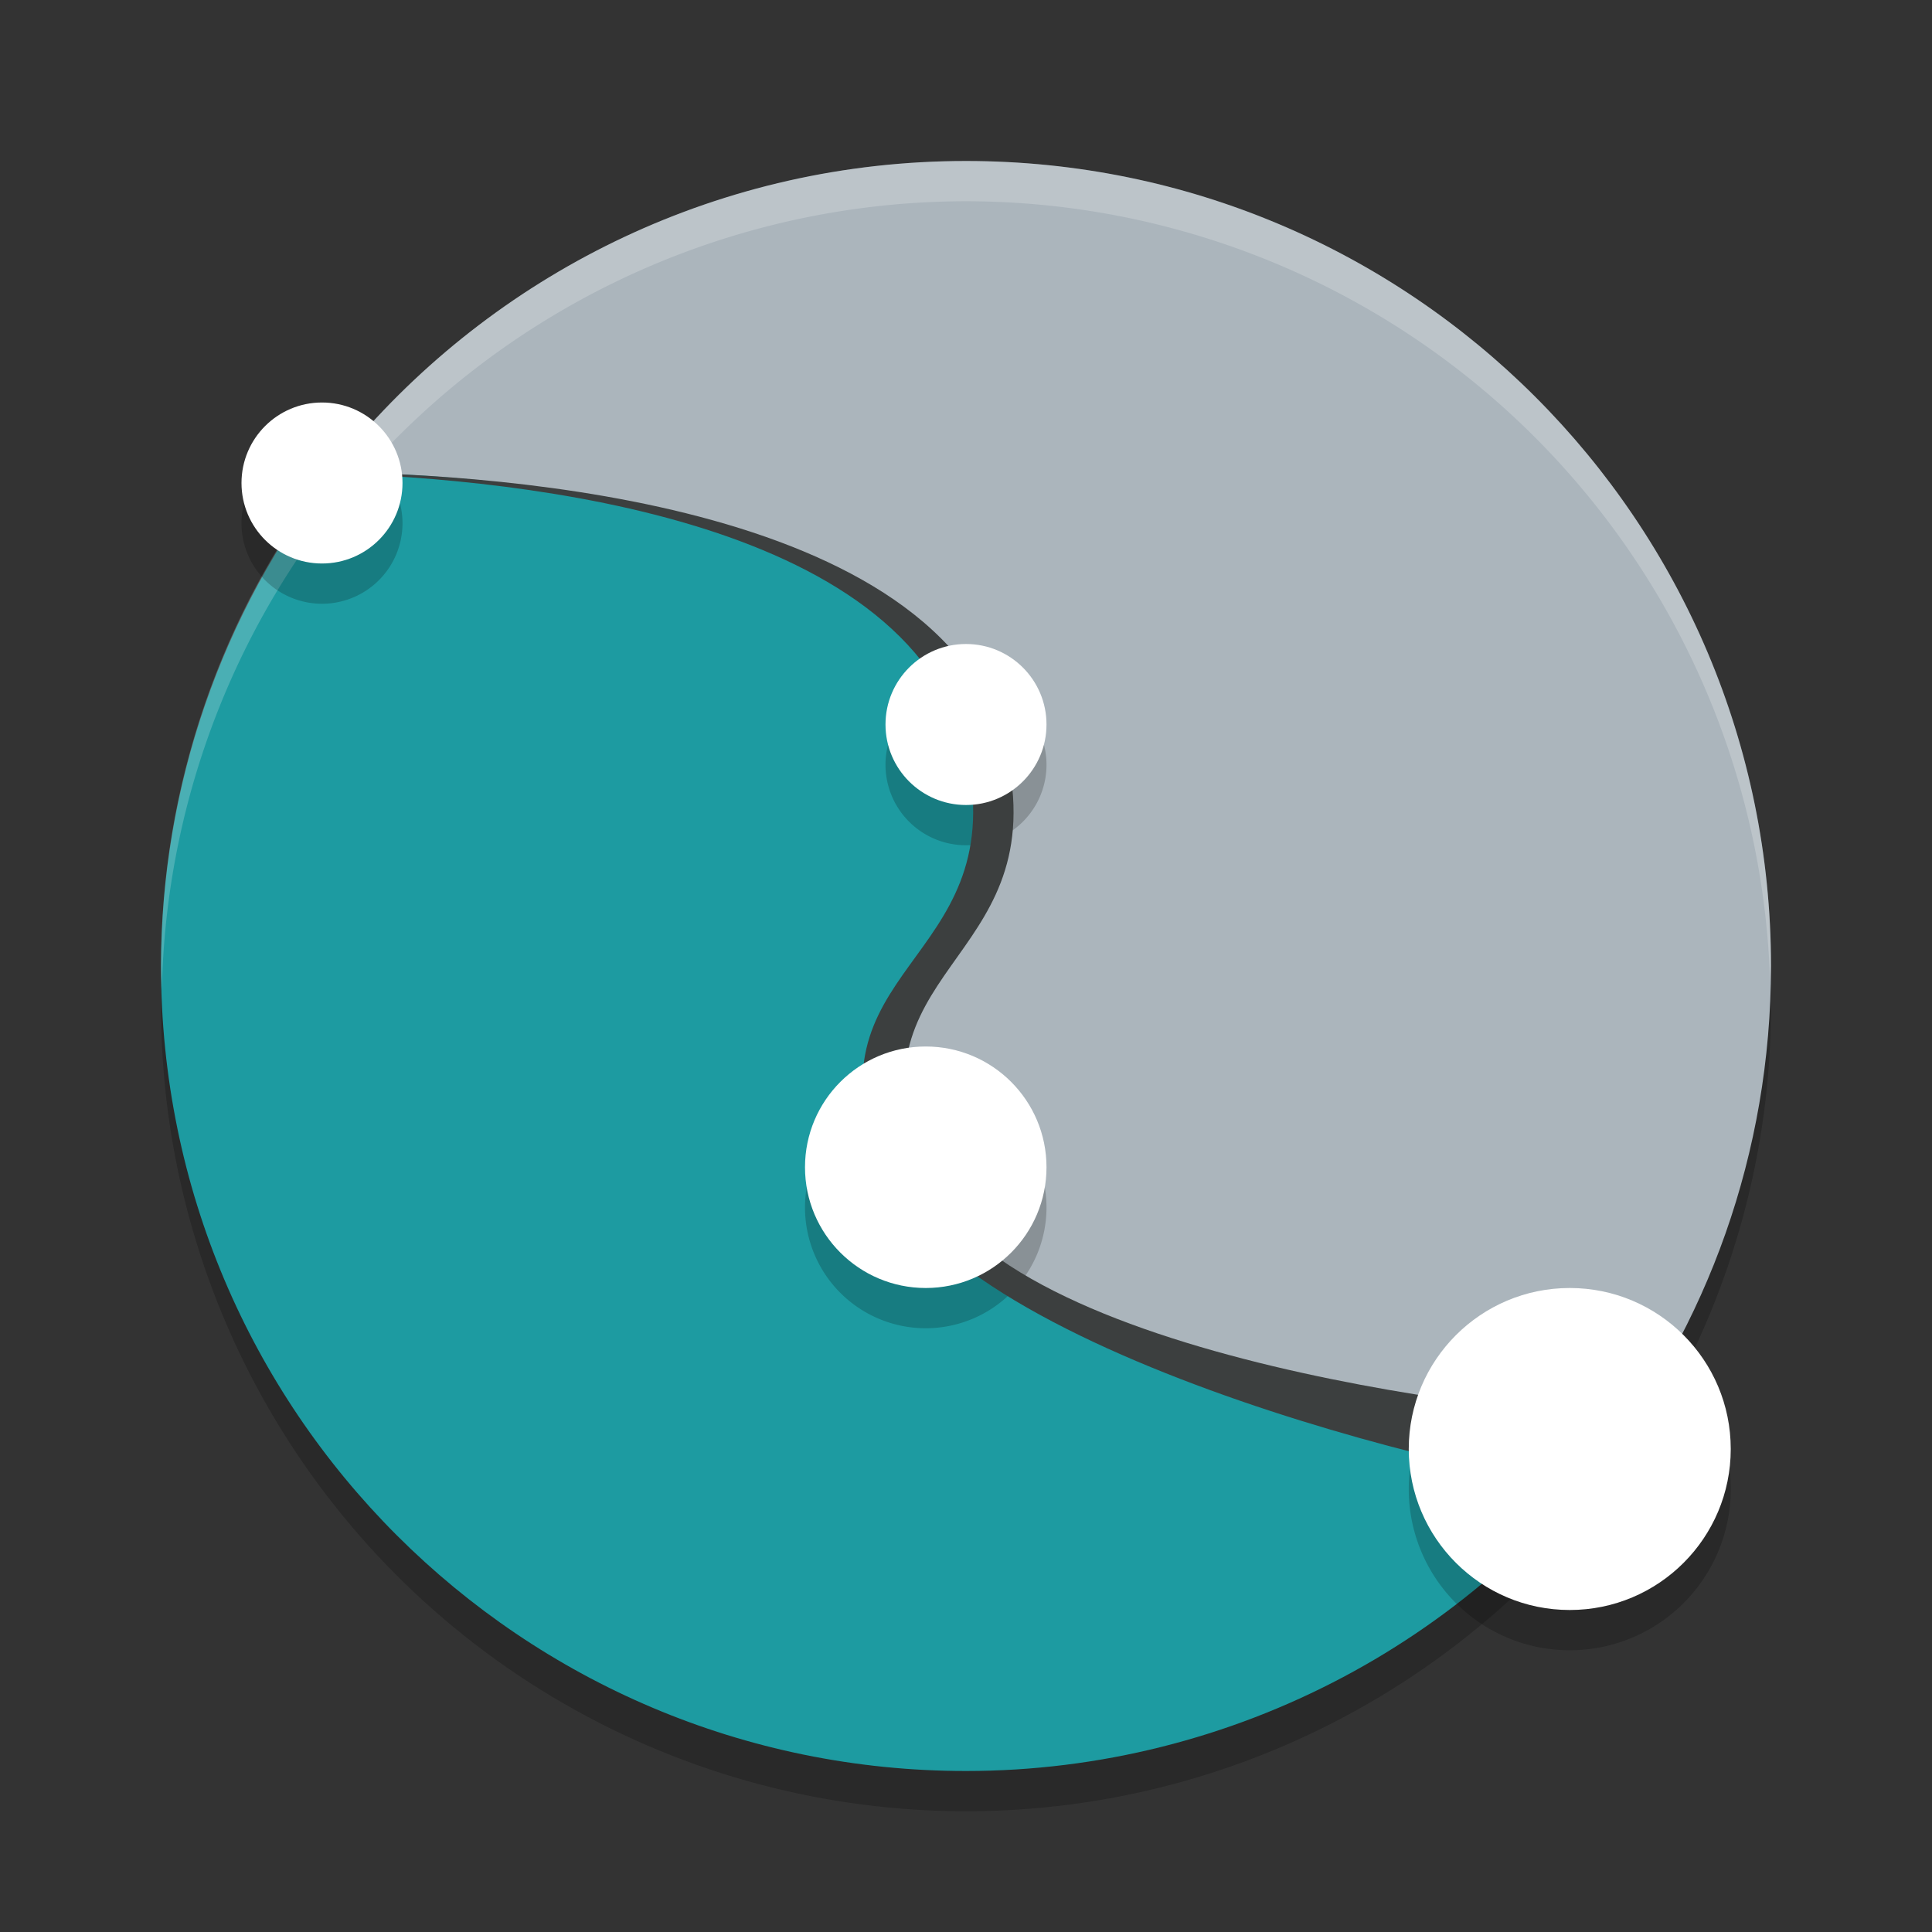<svg xmlns="http://www.w3.org/2000/svg" width="24" height="24" version="1">
 <rect width="100%" height="100%" fill="#333333" stroke="none"/>
 <circle style="opacity:0.2" cx="12" cy="12.5" r="10"/>
 <path style="fill:#abb5bc" d="m 22,12 c 0,2.329 -0.796,4.472 -2.132,6.172 -1.831,2.331 -4.675,2.787 -7.868,2.787 -5.523,0 -8.202,-3.484 -8.202,-9.007 0,-2.489 -0.888,-4.719 0.617,-6.469 C 6.249,3.351 8.967,2 12,2 17.523,2 22,6.477 22,12 Z"/>
 <path style="fill:#1d9ba1" d="M 4.117,5.866 C 2.749,7.619 2.004,9.777 2,12 c 0,5.525 4.477,10 10,10 3.316,-5e-4 6.415,-1.645 8.276,-4.389 C 19.151,17.598 12.323,17.03 11.378,14.667 10.355,12.111 12.534,12 12.023,9.444 11.383,6.244 6.193,5.891 4.117,5.865"/>
 <path style="opacity:0.2;fill:#ffffff" d="M 12,2 A 10,10 0 0 0 2,12 10,10 0 0 0 2.011,12.291 10,10 0 0 1 12,2.5 10,10 0 0 1 21.989,12.209 10,10 0 0 0 22,12 10,10 0 0 0 12,2 Z"/>
 <path style="opacity:0.2" d="m 4,5.5 a 1,1 0 0 0 -1,1 1,1 0 0 0 1,1 1,1 0 0 0 1,-1 1,1 0 0 0 -1,-1 z m 8,3 a 1,1 0 0 0 -1,1 1,1 0 0 0 1,1 1,1 0 0 0 1,-1 1,1 0 0 0 -1,-1 z m -0.5,5 A 1.5,1.5 0 0 0 10,15 1.5,1.5 0 0 0 11.5,16.5 1.5,1.5 0 0 0 13,15 1.5,1.5 0 0 0 11.5,13.5 Z m 8,3 a 2,2 0 0 0 -2,2 2,2 0 0 0 2,2 2,2 0 0 0 2,-2 2,2 0 0 0 -2,-2 z"/>
 <path style="fill:#3c3f3f" d="M 4.117,5.866 C 4.114,5.871 4.11,5.876 4.106,5.88 c 2.399,0.072 7.317,0.569 7.916,3.563 0.511,2.556 -2.09,2.545 -1.067,5.101 0.946,2.363 7.919,3.942 9.045,3.954 L 20.276,17.611 C 19.151,17.598 12.424,16.93 11.478,14.567 10.456,12.011 13.034,12 12.523,9.444 11.883,6.244 6.193,5.891 4.117,5.866"/>
 <circle style="fill:#ffffff" cx="4" cy="6" r="1"/>
 <circle style="fill:#ffffff" cx="12" cy="9" r="1"/>
 <circle style="fill:#ffffff" cx="11.5" cy="14.5" r="1.5"/>
 <circle style="fill:#ffffff" cx="19.5" cy="18" r="2"/>
</svg>
